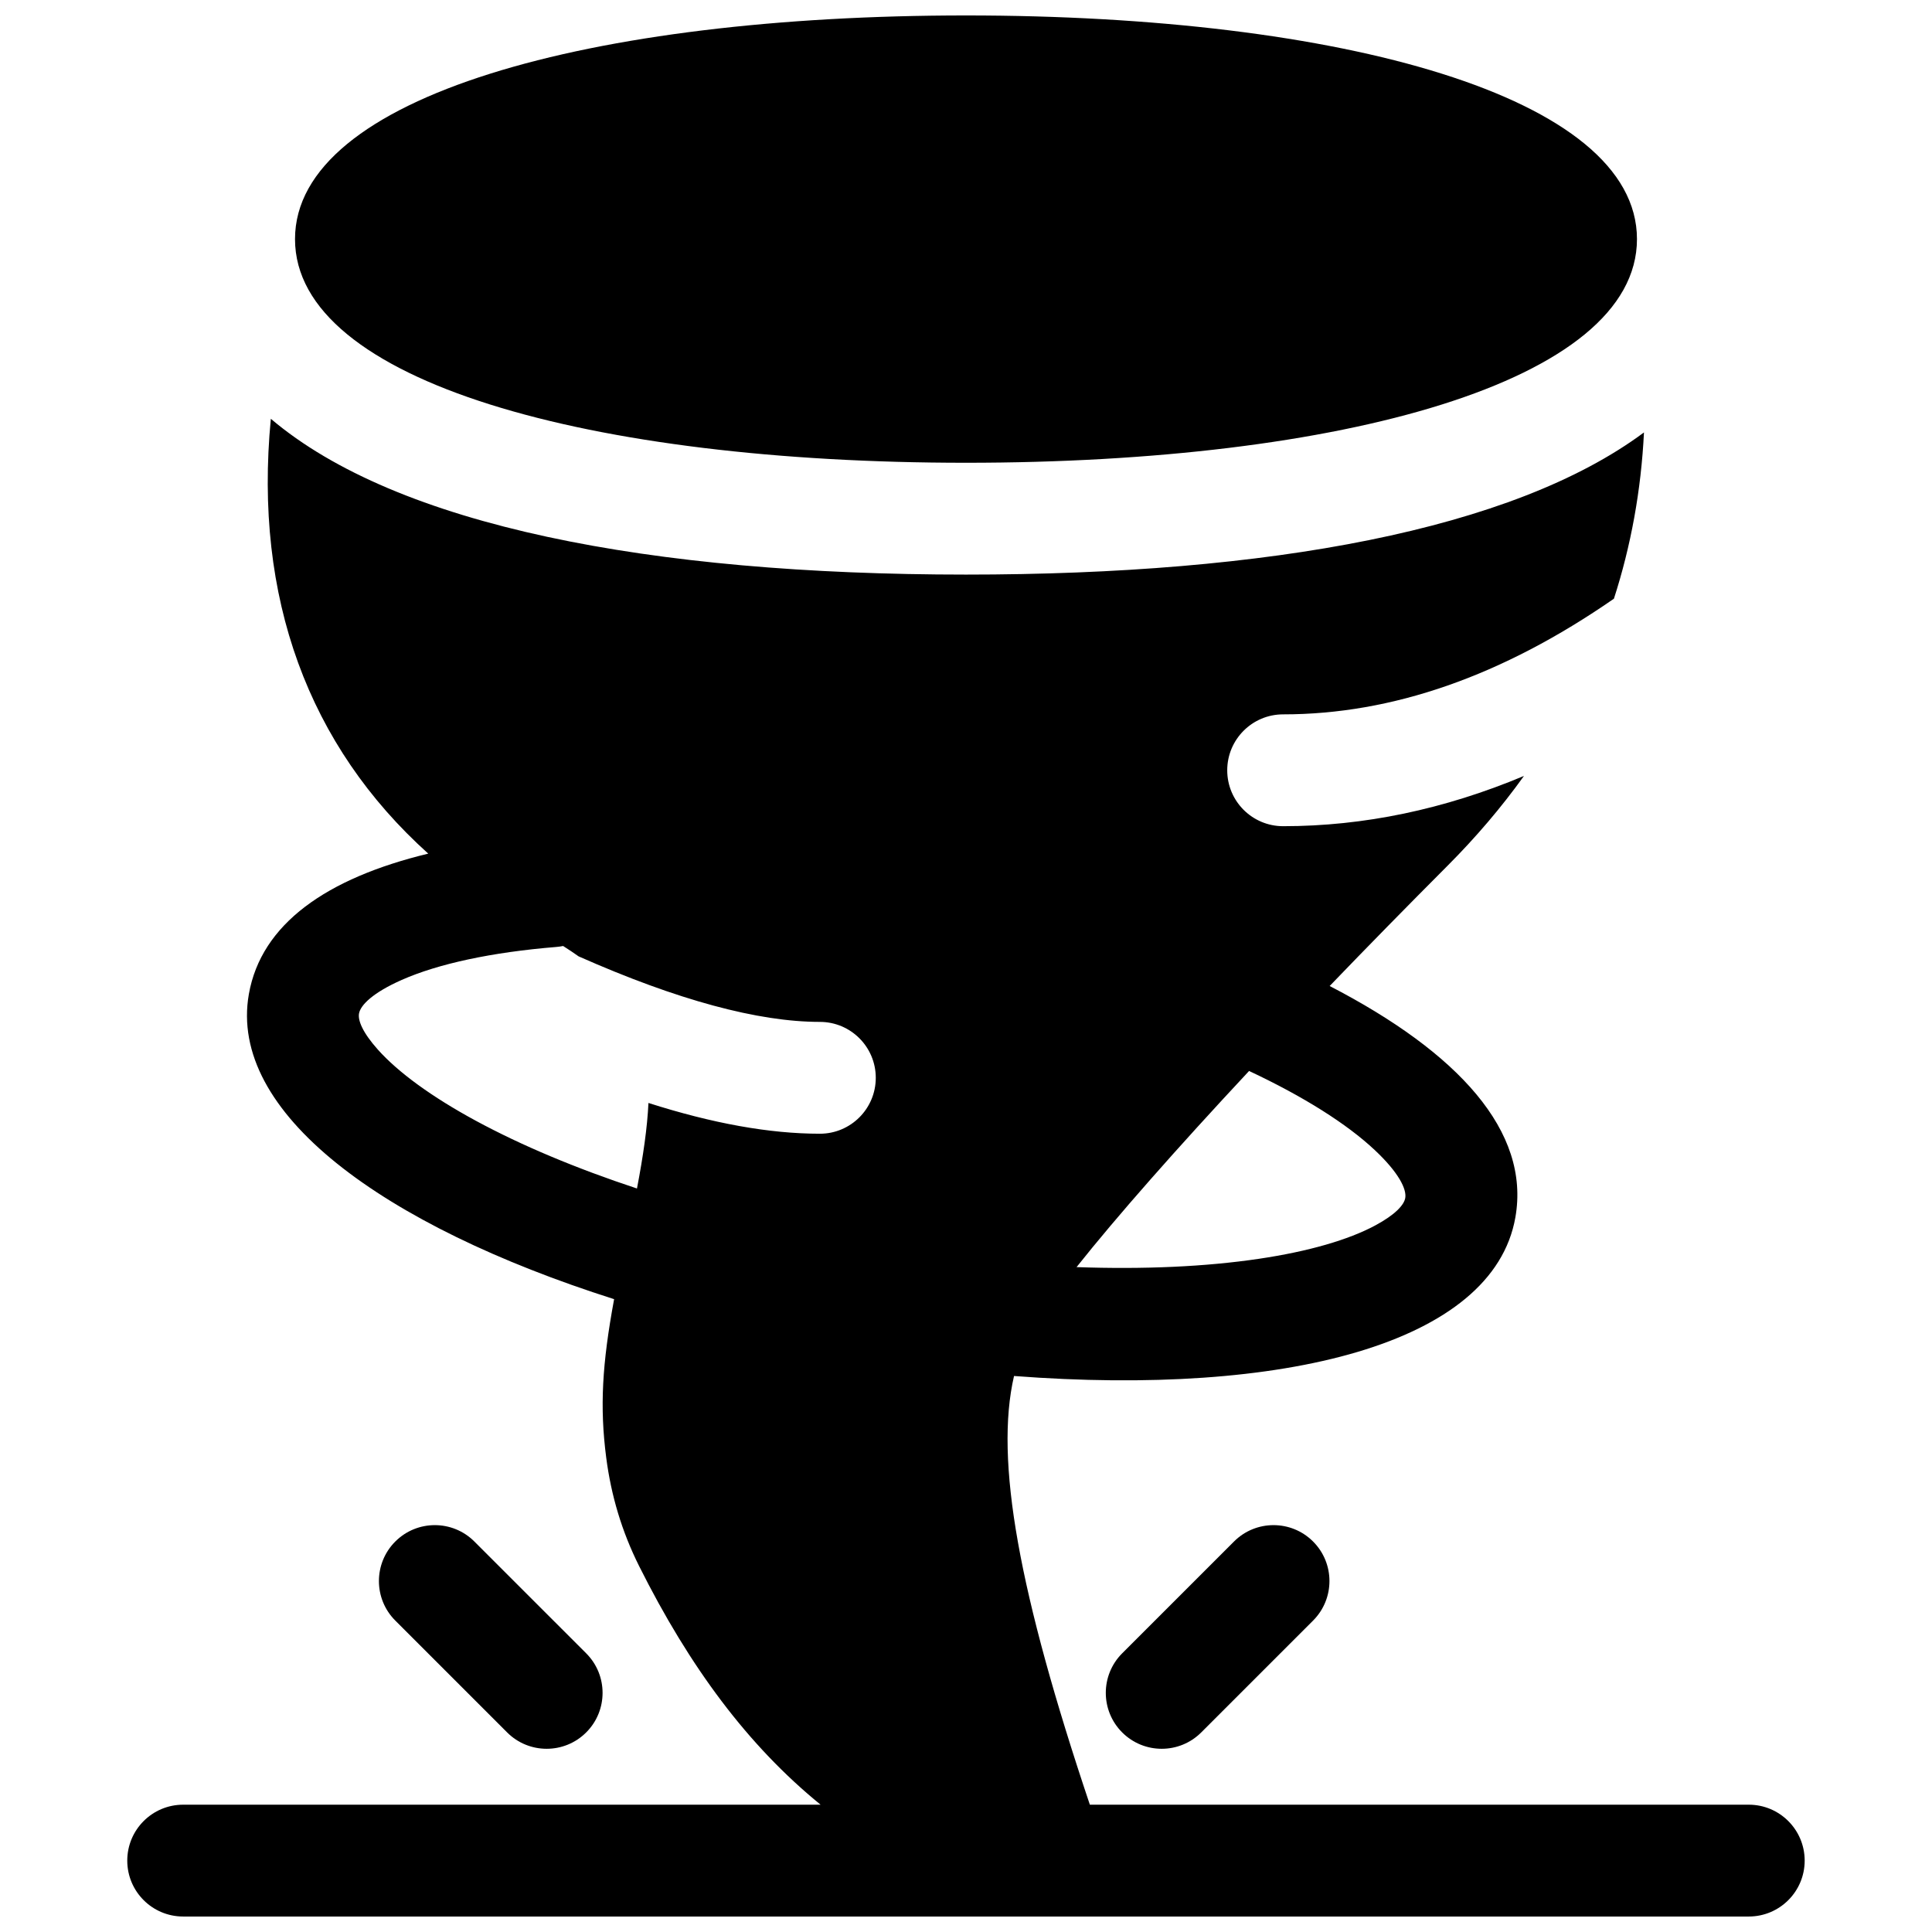 <?xml version="1.0" encoding="UTF-8"?>
<!-- Uploaded to: SVG Repo, www.svgrepo.com, Generator: SVG Repo Mixer Tools -->
<svg width="800px" height="800px" version="1.1" viewBox="144 144 512 512" xmlns="http://www.w3.org/2000/svg">
 <defs>
  <clipPath id="a">
   <path d="m177 148.09h446v503.81h-446z"/>
  </clipPath>
 </defs>
 <g clip-path="url(#a)">
  <path d="m215.78 254.99c33.438 28.352 100.44 41.281 184.22 41.281 80.141 0 144.93-11.828 179.67-37.672-0.758 15.355-3.449 30.07-7.965 44.062-29.668 20.559-58.82 30.652-87.66 30.652-8.184 0-14.816 6.637-14.816 14.82 0 8.184 6.633 14.816 14.816 14.816 21.406 0 42.695-4.465 63.82-13.316-5.961 8.312-12.719 16.246-20.234 23.781-10.906 10.938-21.387 21.629-31.258 31.887 34.098 17.648 53.238 38.516 49.215 61.328-5.926 33.594-61.414 47.477-132.86 42.023-5.168 22.293 1.277 57.551 20.094 113.61h174.62c8.184 0 14.816 6.637 14.816 14.82 0 8.184-6.633 14.816-14.816 14.816h-414.9c-8.184 0-14.816-6.633-14.816-14.816 0-8.184 6.633-14.82 14.816-14.82h168.92c-19.25-15.676-34.672-36.422-48.09-63.238-4.582-9.156-7.422-18.707-8.719-28.75-1.742-13.445-1.078-24.836 2.094-41.98-61.48-19.559-102.32-49.52-96.797-80.844 3.285-18.617 20.605-30.723 47.539-37.23-31.742-28.559-46.277-67.801-41.715-115.23zm77.449 139.71c-0.566 0.113-1.141 0.195-1.73 0.246-17.246 1.406-31.371 4.469-41.02 8.734-7.594 3.356-10.938 6.644-11.336 8.914-0.324 1.824 0.938 5.019 4.996 9.562 5.348 5.988 14.219 12.496 25.977 18.863 12.055 6.527 26.543 12.609 42.688 17.945 1.676-8.742 2.738-16.191 3.043-22.668 16.969 5.422 32.086 8.152 45.426 8.152 8.184 0 14.816-6.637 14.816-14.82 0-8.184-6.633-14.816-14.816-14.816-16.289 0-37.691-5.742-63.93-17.363-1.293-0.918-2.664-1.832-4.113-2.75zm181.79 33.117c-19.344 20.727-35.184 38.707-45.719 51.98 17.777 0.633 34.184-0.105 48.277-2.195 13.23-1.961 23.793-5.043 30.863-8.84 5.367-2.883 7.644-5.453 7.965-7.277 0.414-2.352-1.75-6.773-8.105-12.73-7.359-6.906-18.77-14.125-33.281-20.938zm-75.016-161.18c-99.254 0-177.82-21.426-177.82-59.27 0-37.848 78.562-59.273 177.82-59.273 99.25 0 177.81 21.426 177.81 59.273 0 37.844-78.562 59.27-177.81 59.27zm71.02 285.88c5.785-5.789 15.168-5.789 20.957 0 5.785 5.785 5.785 15.168 0 20.953l-29.637 29.637c-5.789 5.785-15.168 5.785-20.957 0-5.785-5.785-5.785-15.168 0-20.957zm-201.31 0 29.637 29.633c5.785 5.789 5.785 15.172 0 20.957-5.789 5.785-15.172 5.785-20.957 0l-29.637-29.637c-5.785-5.785-5.785-15.168 0-20.953 5.785-5.789 15.168-5.789 20.957 0z"/>
 </g>
</svg>